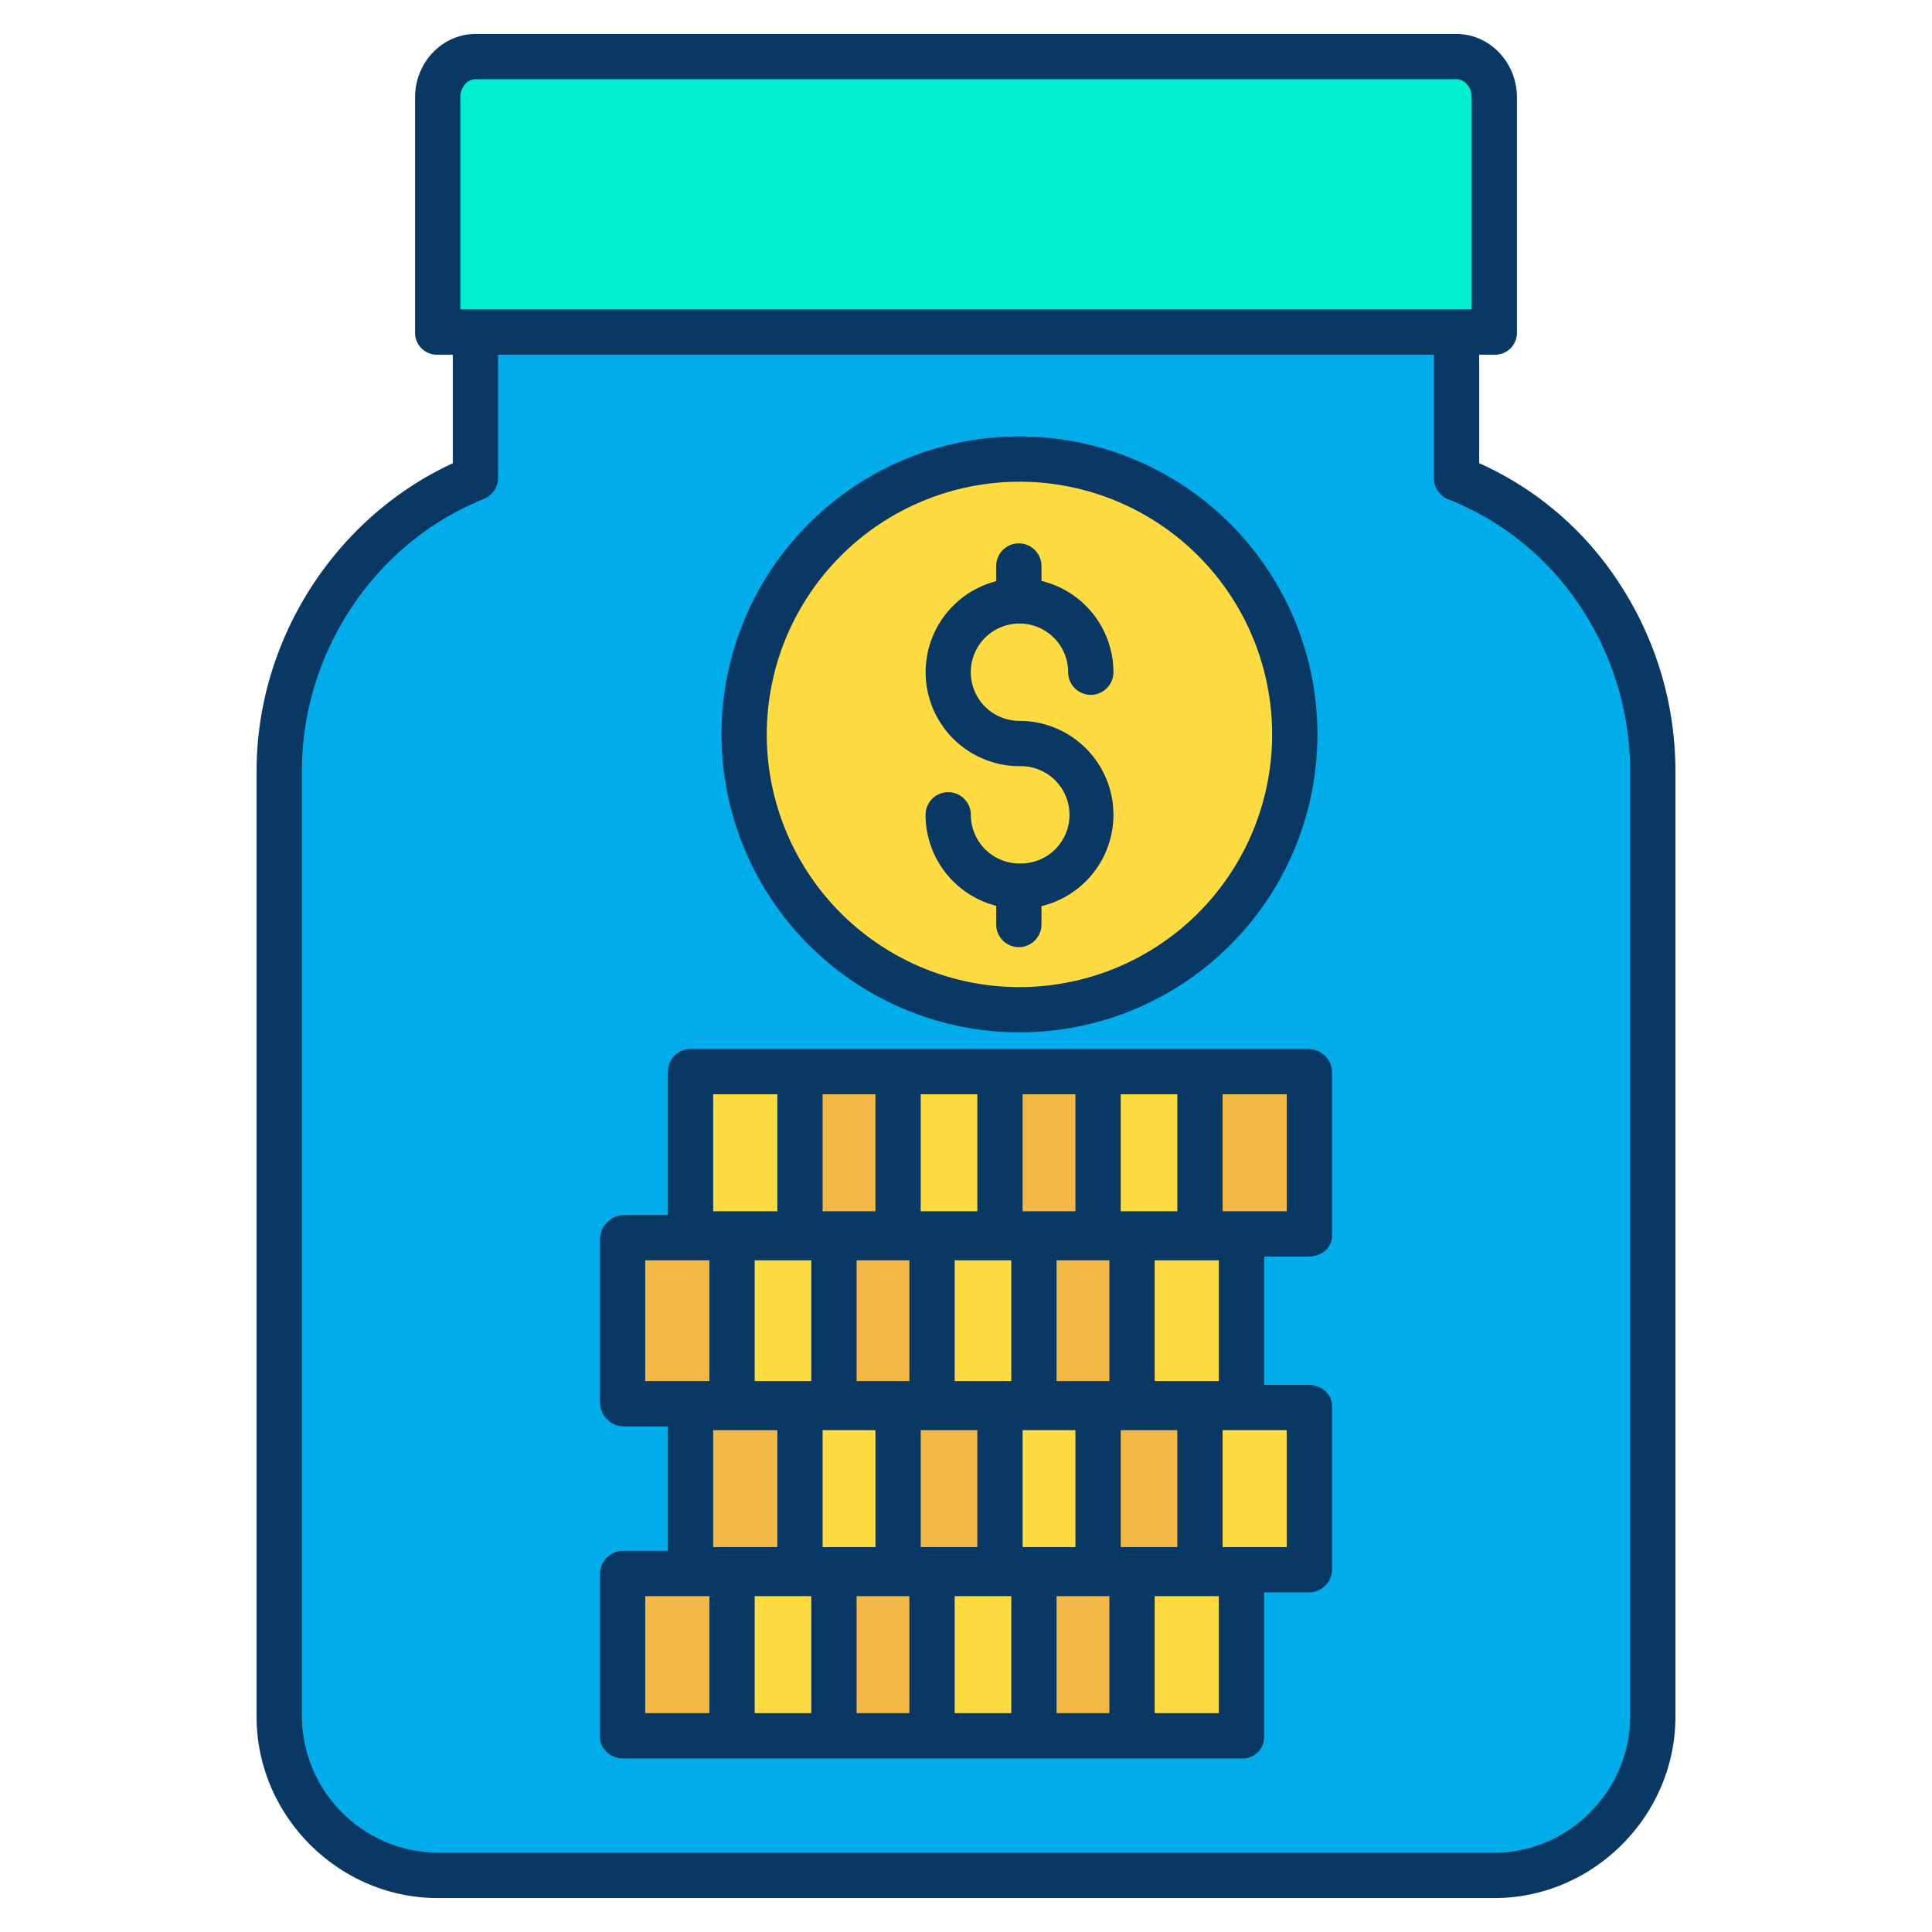<svg xmlns="http://www.w3.org/2000/svg"  viewBox="0 0 512 512" width="240px" height="240px"><path fill="#00acea" d="M437.71,204.33V454.98a41.8,41.8,0,0,1-41.67,41.67H115.96a41.8,41.8,0,0,1-41.67-41.67V204.33c0-34.15,20.8-65.19,51.74-77.61V87.93H385.97v38.8a80.734,80.734,0,0,1,37.66,30.65A84.933,84.933,0,0,1,437.71,204.33ZM346.79,416.06v-43.4H182.93v43.4H346.79Zm0-88.58v-43.4H182.93v43.4H346.79ZM329.07,460.34v-43.4H165.21v43.4H329.07Zm0-88.57v-43.4H165.21v43.4H329.07Zm14.07-177.15a72.97,72.97,0,1,0-72.97,72.97A72.962,72.962,0,0,0,343.14,194.62Z"/><path fill="#00efd1" d="M126.03,87.93H115.68V25.77a10.418,10.418,0,0,1,10.41-10.42H385.91a10.418,10.418,0,0,1,10.41,10.42V87.93H126.03Z"/><rect width="28.79" height="43.4" x="318" y="372.66" fill="#fedb41"/><rect width="28.79" height="43.4" x="318" y="284.08" fill="#f4b844"/><rect width="28.78" height="43.4" x="300.29" y="416.94" fill="#fedb41"/><rect width="28.78" height="43.4" x="300.29" y="328.37" fill="#fedb41"/><path fill="#fedb41" d="M270.17,121.66a72.965,72.965,0,1,1-72.97,72.96A72.962,72.962,0,0,1,270.17,121.66Z"/><rect width="26.57" height="43.4" x="291.43" y="372.66" fill="#f4b844"/><rect width="26.57" height="43.4" x="291.43" y="284.08" fill="#fedb41"/><rect width="26.58" height="43.4" x="273.71" y="416.94" fill="#f4b844"/><rect width="26.58" height="43.4" x="273.71" y="328.37" fill="#f4b844"/><rect width="26.57" height="43.4" x="264.86" y="372.66" fill="#fedb41"/><rect width="26.57" height="43.4" x="264.86" y="284.08" fill="#f4b844"/><rect width="26.57" height="43.4" x="247.14" y="416.94" fill="#fedb41"/><rect width="26.57" height="43.4" x="247.14" y="328.37" fill="#fedb41"/><rect width="26.57" height="43.4" x="238.29" y="372.66" fill="#f4b844"/><rect width="26.57" height="43.4" x="238.29" y="284.08" fill="#fedb41"/><rect width="26.57" height="43.4" x="220.57" y="416.94" fill="#f4b844"/><rect width="26.57" height="43.4" x="220.57" y="328.37" fill="#f4b844"/><rect width="26.58" height="43.4" x="211.71" y="372.66" fill="#fedb41"/><rect width="26.58" height="43.4" x="211.71" y="284.08" fill="#f4b844"/><rect width="26.57" height="43.4" x="194" y="416.94" fill="#fedb41"/><rect width="26.57" height="43.4" x="194" y="328.37" fill="#fedb41"/><rect width="28.78" height="43.4" x="182.93" y="372.66" fill="#f4b844"/><rect width="28.78" height="43.4" x="182.93" y="284.08" fill="#fedb41"/><rect width="28.79" height="43.4" x="165.21" y="416.94" fill="#f4b844"/><rect width="28.79" height="43.4" x="165.21" y="328.37" fill="#f4b844"/><path fill="#083863" d="M392,122.753V94h4.32A5.8,5.8,0,0,0,402,87.93V25.77C402,16.716,394.958,9,385.91,9H126.09C117.042,9,110,16.716,110,25.77V87.93A5.8,5.8,0,0,0,115.68,94H120v28.771C89,137.042,68,169.3,68,204.33V455c0,26.2,21.746,48,47.96,48h280.1c26.2,0,47.942-21.806,47.942-48.02V204.33a90.734,90.734,0,0,0-15.209-50.265A86.167,86.167,0,0,0,392,122.753ZM122,25.77c0-2.437,1.658-4.77,4.09-4.77H385.91c2.432,0,4.09,2.333,4.09,4.77V82H122ZM432,454.962C432,474.581,415.641,491,396.04,491H115.978A36.353,36.353,0,0,1,80,454.98V204.33c0-31.571,19.41-60.523,48.1-72.042a6.122,6.122,0,0,0,3.9-5.568V94H380v32.73a5.986,5.986,0,0,0,3.782,5.581,74.906,74.906,0,0,1,35,28.386A78.786,78.786,0,0,1,432,204.33Z"/><path fill="#083863" d="M270.17,273.59a78.965,78.965,0,1,0-78.97-78.97A79.06,79.06,0,0,0,270.17,273.59Zm0-145.93a66.965,66.965,0,1,1-66.97,66.96A67.04,67.04,0,0,1,270.17,127.66Z"/><path fill="#083863" d="M270.17,228.83a12.9,12.9,0,0,1-12.89-12.89,6,6,0,1,0-12,0A24.934,24.934,0,0,0,264,240.055V245a6,6,0,0,0,12,0v-4.866a24.892,24.892,0,0,0-5.83-49.094,12.9,12.9,0,1,1,12.9-12.9,6,6,0,0,0,12,0A24.931,24.931,0,0,0,276,153.946V150a6,6,0,0,0-12,0v4.025a24.9,24.9,0,0,0,6.17,49.015,12.9,12.9,0,1,1,0,25.79Z"/><path fill="#083863" d="M346.79,278H182.93a6.01,6.01,0,0,0-5.93,6.08V322H165.21a6.509,6.509,0,0,0-6.21,6.37v43.4a6.383,6.383,0,0,0,6.21,6.23H177v33H165.21a6.132,6.132,0,0,0-6.21,5.94v43.4c0,3.313,2.9,5.66,6.21,5.66H329.07a5.66,5.66,0,0,0,5.93-5.66V422h11.79a6.132,6.132,0,0,0,6.21-5.94v-43.4c0-3.313-2.9-5.66-6.21-5.66H335V333h11.79c3.314,0,6.21-2.207,6.21-5.52v-43.4A6.252,6.252,0,0,0,346.79,278ZM244,410V379h15v31Zm9-44V334h15v32Zm-12-32v32H227V334Zm-9,45v31H218V379Zm39,31V379h14v31Zm9-44V334h14v32Zm-9-45V290h14v31Zm-12,0H244V290h15Zm-27,0H218V290h14Zm-17,13v32H200V334Zm-9,76H189V379h17Zm9,13v31H200V423Zm12,0h14v31H227Zm26,0h15v31H253Zm27,0h14v31H280Zm17-13V379h15v31Zm9-76h17v32H306Zm-9-13V290h15v31ZM189,290h17v31H189Zm-18,44h17v32H171Zm0,89h17v31H171Zm152,31H306V423h17Zm18-44H324V379h17Zm0-89H324V290h17Z"/></svg>